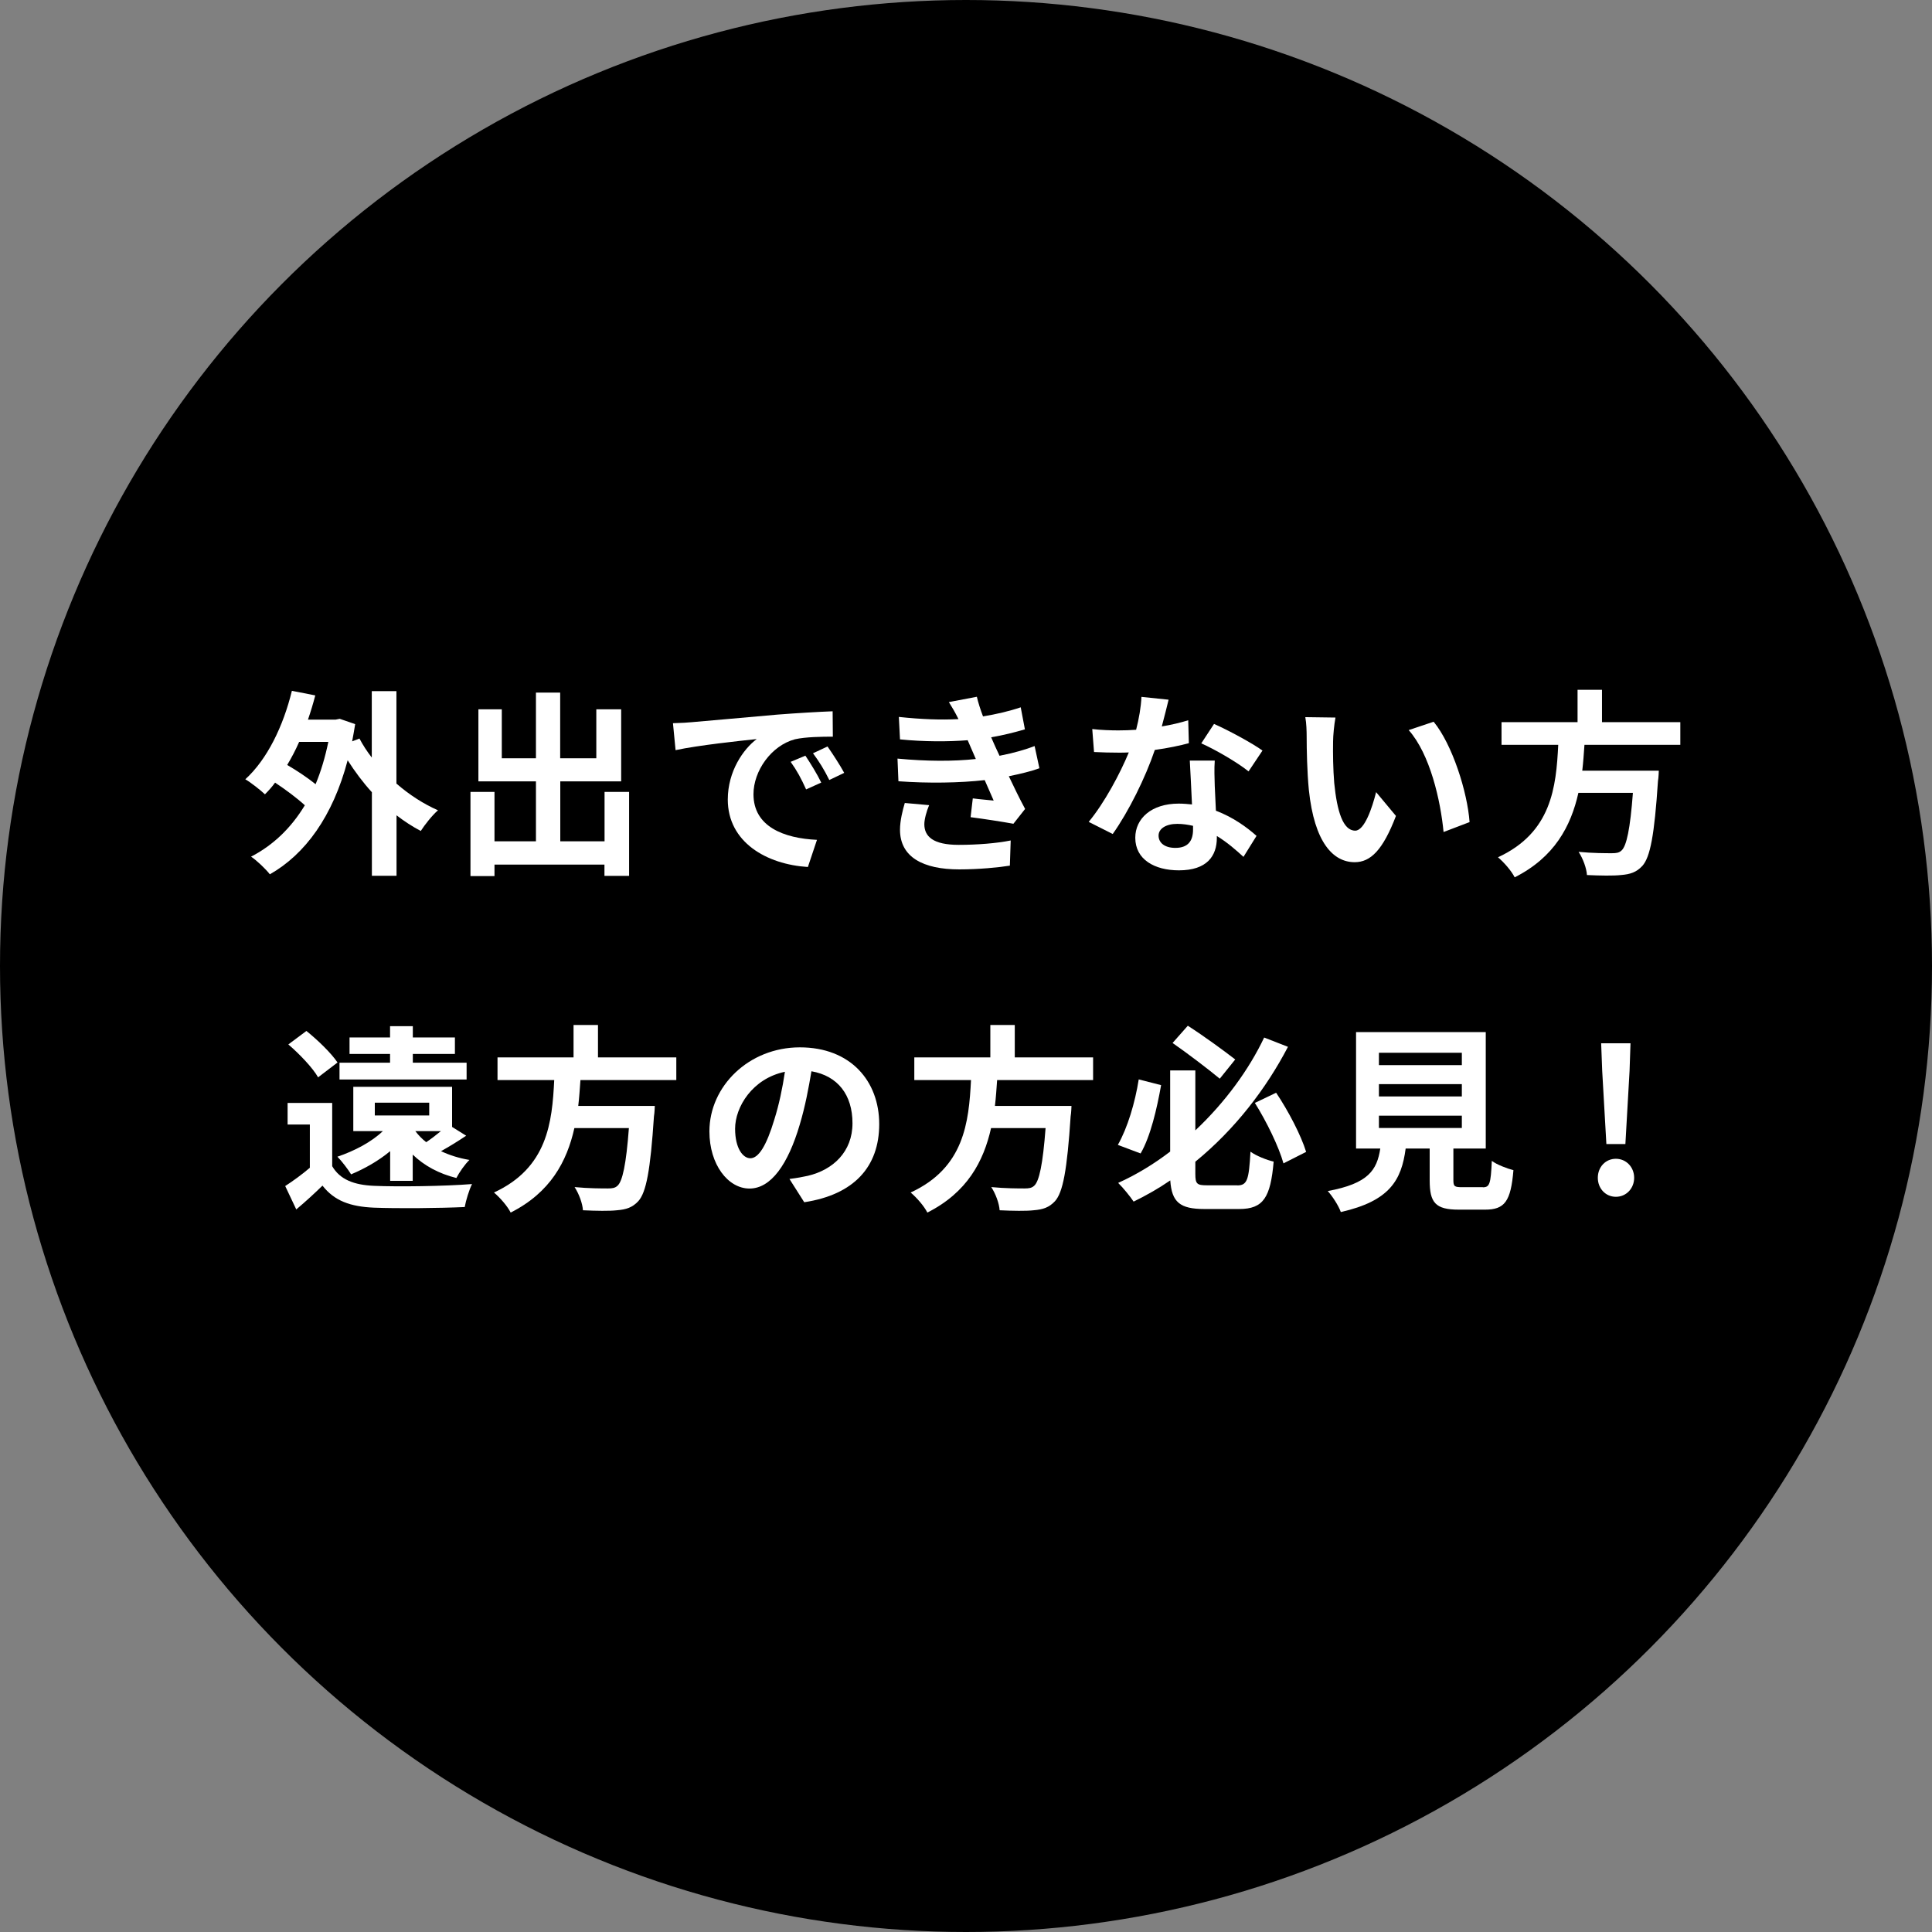 <svg viewBox="0 0 185 185" xmlns="http://www.w3.org/2000/svg"><rect x="0" y="0" width="185" height="185" fill="#808080" stroke="none"/><circle cx="92.5" cy="92.5" r="92.5"/><g fill="#fff"><path d="m37.97 75.04c1.22 1.06 2.58 1.94 3.97 2.55-.55.47-1.27 1.39-1.65 1.98-.8-.42-1.58-.93-2.32-1.5v5.79h-2.36v-8c-.85-.93-1.63-1.98-2.32-3.06-1.42 5.38-4.07 9-7.45 10.92-.38-.49-1.25-1.33-1.8-1.69 2.09-1.08 3.82-2.72 5.15-4.92-.74-.68-1.84-1.5-2.85-2.17-.3.42-.63.78-.97 1.12-.4-.38-1.33-1.12-1.88-1.44 2.09-1.9 3.63-5.07 4.46-8.47l2.24.44c-.21.8-.44 1.56-.7 2.32h2.64l.4-.08 1.48.51c-.09.57-.19 1.12-.29 1.65l.7-.27c.32.61.72 1.23 1.18 1.82v-6.36h2.36v8.85zm-9.33-3.99c-.34.78-.72 1.5-1.14 2.2.95.55 1.96 1.23 2.72 1.84.51-1.22.91-2.56 1.22-4.05h-2.79z"/><path d="m60.24 75.83v8.04h-2.36v-1.08h-10.53v1.1h-2.3v-8.06h2.3v4.73h3.97v-5.74h-5.51v-6.9h2.24v4.69h3.27v-6.29h2.32v6.29h3.46v-4.69h2.38v6.9h-5.83v5.74h4.24v-4.73h2.36z"/><path d="m66.28 69.15c1.58-.13 4.69-.42 8.13-.72 1.94-.15 3.99-.27 5.32-.32l.02 2.43c-1.01 0-2.62.02-3.63.25-2.28.61-3.97 3.04-3.97 5.26 0 3.1 2.89 4.22 6.08 4.37l-.87 2.6c-3.95-.25-7.67-2.37-7.67-6.46 0-2.72 1.5-4.84 2.77-5.79-1.63.17-5.58.59-7.77 1.06l-.25-2.58c.76-.02 1.48-.06 1.84-.1zm12.35 5.79-1.44.65c-.47-1.04-.87-1.79-1.48-2.64l1.41-.59c.46.68 1.16 1.82 1.52 2.58zm2.2-.93-1.42.68c-.51-1.03-.95-1.73-1.56-2.56l1.39-.65c.47.67 1.2 1.79 1.6 2.53z"/><path d="m99.51 73.57c-.78.29-1.8.53-2.91.76.48 1.01 1.01 2.11 1.56 3.13l-1.12 1.42c-1.04-.19-2.85-.47-4.1-.63l.21-1.8c.74.1 1.48.15 2 .21l-.86-1.96c-2.36.27-5.41.32-8.26.11l-.09-2.17c2.81.27 5.38.27 7.5.04l-.32-.74-.46-1.06c-1.84.15-4.2.15-6.48-.08l-.11-2.15c2.15.23 4.03.3 5.7.21v-.02c-.34-.68-.59-1.1-.91-1.61l2.68-.51c.13.57.34 1.22.59 1.88 1.27-.21 2.49-.49 3.61-.87l.4 2.11c-.97.28-2 .55-3.23.76l.36.82.44.95c1.44-.28 2.53-.61 3.36-.93l.46 2.13zm-10.54 3.53c-.25.57-.46 1.37-.46 1.82 0 1.18.84 1.98 3.29 1.98 1.79 0 3.65-.15 4.98-.42l-.08 2.41c-1.04.17-2.96.36-4.84.36-3.51 0-5.68-1.2-5.68-3.8 0-.85.25-1.86.46-2.56l2.34.21z"/><path d="m113.85 71.16c-.85.23-2.01.48-3.27.65-.89 2.64-2.51 5.91-4.03 8.05l-2.3-1.16c1.52-1.84 3-4.62 3.84-6.65-.32.02-.65.02-.97.02-.78 0-1.54-.02-2.36-.06l-.17-2.2c.82.1 1.82.13 2.51.13.55 0 1.12-.02 1.69-.06.27-1.04.47-2.19.51-3.15l2.6.27c-.15.61-.38 1.56-.65 2.56.91-.15 1.79-.36 2.53-.59l.06 2.18zm2.47 1.69c-.06.8-.02 1.58 0 2.41.02.53.06 1.44.11 2.37 1.61.61 2.94 1.56 3.89 2.41l-1.25 2.01c-.67-.61-1.52-1.37-2.55-2v.17c0 1.75-.95 3.12-3.63 3.12-2.34 0-4.18-1.04-4.18-3.12 0-1.84 1.54-3.27 4.16-3.27.44 0 .87.04 1.27.08-.06-1.41-.15-3.06-.21-4.2h2.38zm-2.07 6.23c-.49-.11-.99-.19-1.52-.19-1.08 0-1.79.46-1.79 1.12 0 .7.59 1.18 1.61 1.18 1.27 0 1.69-.74 1.69-1.75v-.36zm5.3-5.22c-1.08-.87-3.23-2.11-4.52-2.68l1.22-1.86c1.35.59 3.69 1.86 4.64 2.55l-1.33 1.99z"/><path d="m127.65 70.99c-.02 1.22 0 2.64.11 3.99.27 2.72.84 4.56 2.01 4.56.89 0 1.63-2.2 2-3.69l1.9 2.28c-1.25 3.27-2.43 4.43-3.95 4.43-2.05 0-3.86-1.86-4.39-6.92-.17-1.73-.21-3.91-.21-5.07 0-.53-.02-1.33-.13-1.9l2.89.04c-.13.67-.23 1.77-.23 2.28zm13.07 7.73-2.49.95c-.29-3.02-1.29-7.45-3.34-9.76l2.39-.8c1.79 2.18 3.23 6.72 3.44 9.61z"/><path d="m151.72 71.33c-.06.82-.11 1.65-.21 2.47h7.33s-.02.68-.08.99c-.34 5.17-.74 7.29-1.5 8.13-.57.61-1.16.8-2.05.87-.7.08-1.98.06-3.25 0-.04-.65-.38-1.58-.8-2.22 1.31.13 2.64.13 3.19.13.42 0 .68-.04.91-.25.49-.42.84-2.07 1.1-5.53h-5.22c-.72 3.21-2.3 6.17-6.1 8.09-.32-.63-1.01-1.42-1.6-1.92 5.13-2.37 5.57-6.71 5.77-10.77h-5.43v-2.17h7.28v-3.1h2.34v3.1h7.5v2.17h-9.19z"/><path d="m31.81 111.67c.74 1.27 2.07 1.8 4.01 1.88 2.28.1 6.76.04 9.38-.17-.27.53-.59 1.58-.7 2.2-2.36.11-6.38.15-8.7.06-2.26-.1-3.78-.65-4.92-2.11-.76.74-1.54 1.46-2.51 2.28l-1.06-2.24c.74-.48 1.6-1.1 2.36-1.75v-4.14h-2.13v-2.07h4.27zm-1.35-8.51c-.53-.93-1.79-2.24-2.85-3.15l1.73-1.29c1.06.85 2.37 2.11 2.98 3.02zm6.9 9.9v-2.83c-1.12.93-2.43 1.67-3.74 2.22-.25-.42-.91-1.29-1.31-1.69 1.63-.55 3.27-1.41 4.35-2.45h-2.83v-4.24h9.46v3.84l1.35.84c-.82.55-1.65 1.06-2.41 1.48.8.38 1.71.67 2.72.84-.42.4-.97 1.18-1.25 1.73-1.69-.42-3.08-1.18-4.18-2.24v2.51h-2.15zm7.33-9.69h-12.18v-1.61h4.84v-.84h-3.88v-1.58h3.88v-1.08h2.18v1.08h4.03v1.58h-4.03v.84h5.15v1.61zm-8.8 3.44h5.21v-1.22h-5.21zm3.88 1.5c.29.38.63.74 1.04 1.06.46-.3.97-.7 1.41-1.06z"/><path d="m55.58 103.43c-.06.82-.11 1.65-.21 2.47h7.33s-.02.68-.08.99c-.34 5.17-.74 7.29-1.5 8.13-.57.61-1.16.8-2.05.87-.7.08-1.98.06-3.25 0-.04-.65-.38-1.58-.8-2.22 1.31.13 2.64.13 3.19.13.42 0 .68-.04.91-.25.49-.42.84-2.07 1.1-5.53h-5.22c-.72 3.21-2.3 6.17-6.1 8.09-.32-.63-1.01-1.42-1.6-1.92 5.13-2.37 5.57-6.71 5.77-10.77h-5.43v-2.17h7.28v-3.1h2.34v3.1h7.5v2.17h-9.19z"/><path d="m75.61 112.89c.72-.09 1.25-.19 1.75-.3 2.41-.57 4.27-2.3 4.27-5.03s-1.41-4.54-3.93-4.98c-.27 1.6-.59 3.34-1.12 5.11-1.12 3.8-2.75 6.12-4.81 6.12s-3.84-2.3-3.84-5.47c0-4.33 3.78-8.05 8.66-8.05s7.6 3.25 7.6 7.35-2.43 6.76-7.18 7.48l-1.41-2.22zm-1.46-5.7c.44-1.39.78-3 1.01-4.56-3.12.65-4.77 3.38-4.77 5.45 0 1.9.76 2.83 1.46 2.83.78 0 1.54-1.18 2.3-3.72z"/><path d="m95.48 103.43c-.06.82-.11 1.65-.21 2.47h7.33s-.02.68-.08.99c-.34 5.17-.74 7.29-1.5 8.13-.57.61-1.16.8-2.05.87-.7.08-1.98.06-3.25 0-.04-.65-.38-1.58-.8-2.22 1.31.13 2.64.13 3.19.13.42 0 .68-.04.91-.25.49-.42.84-2.07 1.1-5.53h-5.22c-.72 3.21-2.3 6.17-6.1 8.09-.32-.63-1.01-1.42-1.6-1.92 5.13-2.37 5.57-6.71 5.78-10.77h-5.43v-2.17h7.28v-3.1h2.34v3.1h7.5v2.17h-9.19z"/><path d="m111.18 103.92c-.4 2.24-1.01 4.9-1.96 6.53l-2.18-.82c.93-1.63 1.65-4.05 2-6.27l2.15.55zm7.29 9.59c.97 0 1.12-.55 1.27-3.23.55.4 1.56.8 2.22.95-.3 3.42-.97 4.54-3.3 4.54h-3.33c-2.34 0-3.13-.65-3.27-2.74-1.1.76-2.3 1.44-3.51 2.03-.34-.51-1.03-1.35-1.48-1.79 1.77-.8 3.44-1.82 4.98-3v-7.77h2.41v5.74c2.87-2.7 5.15-5.85 6.59-8.89l2.28.89c-2.07 3.97-5.05 7.88-8.87 11v1.16c0 .97.15 1.1 1.12 1.1h2.89zm-1.67-10.22c-1.1-.91-3.04-2.39-4.52-3.42l1.46-1.65c1.54.99 3.46 2.39 4.54 3.23zm5.4 1.35c1.2 1.79 2.39 4.1 2.87 5.66l-2.17 1.1c-.44-1.58-1.62-4.01-2.74-5.79l2.03-.97z"/><path d="m141.99 113.69c.65 0 .76-.32.86-2.53.47.36 1.48.74 2.07.89-.25 3-.84 3.78-2.72 3.78h-2.51c-2.26 0-2.79-.68-2.79-2.81v-3.04h-2.3c-.4 3.02-1.52 5.02-6.21 6.08-.21-.61-.82-1.54-1.25-2.01 3.89-.72 4.71-2 5.03-4.07h-2.32v-11.15h12.42v11.15h-3.1v3.02c0 .61.11.68.84.68h1.98zm-9.95-11.7h7.94v-1.18h-7.94zm0 3h7.94v-1.18h-7.94zm0 3.02h7.94v-1.18h-7.94z"/><path d="m153 112.78c0-1.03.74-1.82 1.73-1.82s1.75.8 1.75 1.82-.76 1.82-1.75 1.82-1.73-.8-1.73-1.82zm.42-10.24-.1-2.64h2.81l-.09 2.64-.4 7.01h-1.82z"/></g></svg>